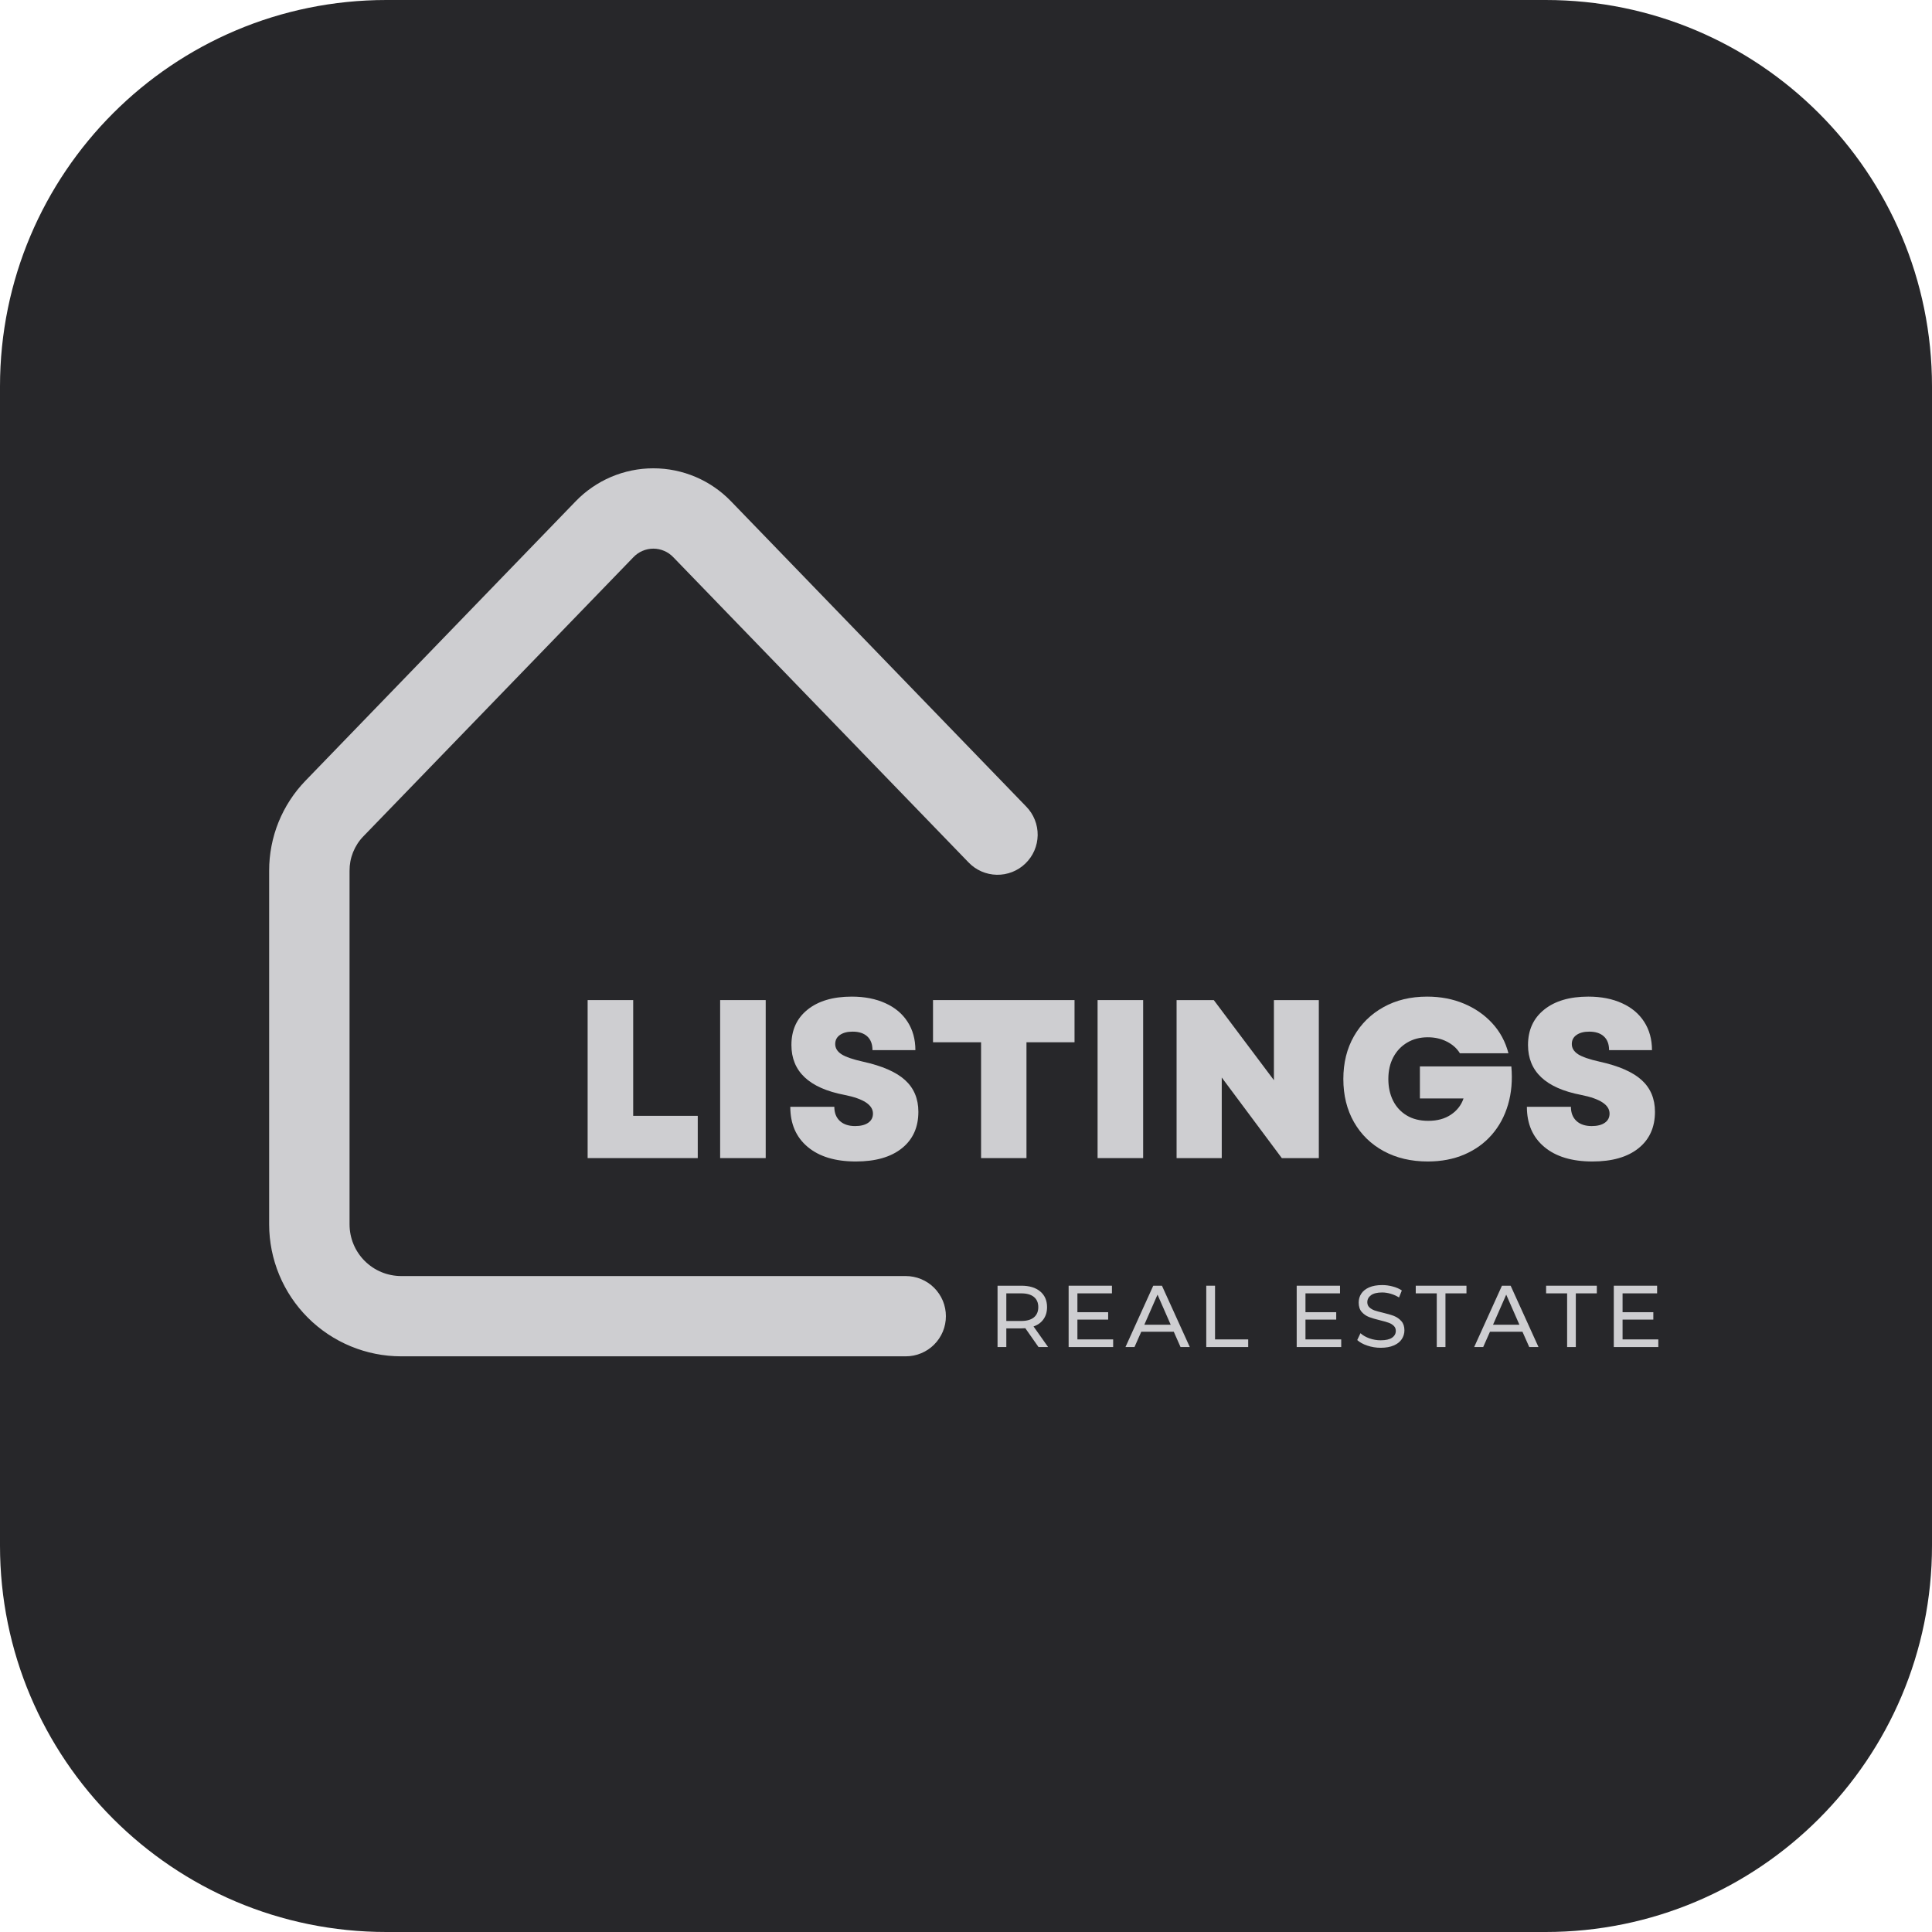 <svg xmlns="http://www.w3.org/2000/svg" xmlns:xlink="http://www.w3.org/1999/xlink" width="500" zoomAndPan="magnify" viewBox="0 0 375 375" height="500" preserveAspectRatio="xMidYMid meet" version="1.0"><defs><g/><clipPath id="93b6834695"><path d="M 0 75 L 0 300 C 0 341.422 33.578 375 75 375 L 300 375 C 341.422 375 375 341.422 375 300 L 375 75 C 375 33.578 341.422 0 300 0 L 75 0 C 33.578 0 0 33.578 0 75 Z M 0 75 " clip-rule="nonzero"/></clipPath><clipPath id="f9969a8f71"><path d="M 52.152 90.898 L 202 90.898 L 202 263.398 L 52.152 263.398 Z M 52.152 90.898 " clip-rule="nonzero"/></clipPath></defs><g clip-path="url(#93b6834695)"><rect x="-37.5" width="450" fill="#27272a" y="-37.5" height="450" fill-opacity="1"/></g><g clip-path="url(#f9969a8f71)"><path fill="#ceced1" d="M 175.785 263.262 L 77.84 263.262 C 77.004 263.262 76.168 263.219 75.332 263.137 C 74.5 263.055 73.672 262.93 72.848 262.766 C 72.027 262.602 71.215 262.398 70.414 262.152 C 69.613 261.91 68.824 261.625 68.051 261.305 C 67.277 260.984 66.52 260.625 65.781 260.23 C 65.043 259.836 64.324 259.406 63.625 258.938 C 62.93 258.473 62.258 257.973 61.609 257.441 C 60.961 256.91 60.34 256.348 59.75 255.754 C 59.156 255.164 58.594 254.543 58.062 253.895 C 57.531 253.246 57.031 252.574 56.566 251.879 C 56.102 251.18 55.668 250.465 55.273 249.723 C 54.879 248.984 54.52 248.23 54.199 247.453 C 53.879 246.68 53.594 245.895 53.352 245.09 C 53.109 244.289 52.902 243.477 52.738 242.656 C 52.574 241.832 52.453 241.004 52.367 240.172 C 52.285 239.336 52.242 238.5 52.242 237.664 L 52.242 169.004 C 52.238 167.387 52.391 165.785 52.699 164.195 C 53.004 162.609 53.461 161.066 54.066 159.566 C 54.676 158.066 55.418 156.641 56.301 155.285 C 57.184 153.93 58.191 152.672 59.316 151.512 L 111.711 97.328 C 112.199 96.82 112.711 96.34 113.246 95.883 C 113.785 95.426 114.34 95 114.922 94.602 C 115.5 94.203 116.098 93.832 116.711 93.492 C 117.328 93.156 117.961 92.848 118.609 92.57 C 119.254 92.297 119.914 92.055 120.586 91.844 C 121.258 91.637 121.938 91.461 122.625 91.32 C 123.316 91.18 124.008 91.074 124.711 91.004 C 125.41 90.934 126.109 90.898 126.812 90.898 C 127.516 90.898 128.219 90.934 128.918 91.004 C 129.617 91.074 130.312 91.18 131 91.32 C 131.691 91.461 132.371 91.637 133.043 91.844 C 133.715 92.055 134.375 92.297 135.02 92.57 C 135.668 92.848 136.301 93.156 136.914 93.492 C 137.531 93.832 138.129 94.203 138.707 94.602 C 139.285 95 139.844 95.426 140.379 95.883 C 140.914 96.34 141.426 96.82 141.914 97.328 L 199.195 156.562 C 199.555 156.93 199.871 157.328 200.152 157.758 C 200.43 158.188 200.668 158.641 200.855 159.117 C 201.047 159.594 201.188 160.086 201.281 160.59 C 201.375 161.094 201.418 161.602 201.41 162.113 C 201.402 162.629 201.344 163.137 201.238 163.637 C 201.129 164.141 200.973 164.625 200.77 165.098 C 200.566 165.566 200.32 166.012 200.027 166.434 C 199.734 166.855 199.402 167.246 199.035 167.602 C 198.668 167.961 198.266 168.277 197.836 168.555 C 197.402 168.832 196.949 169.066 196.473 169.254 C 195.992 169.441 195.504 169.578 194.996 169.672 C 194.492 169.762 193.984 169.801 193.469 169.793 C 192.957 169.781 192.449 169.723 191.949 169.613 C 191.449 169.504 190.961 169.344 190.492 169.141 C 190.023 168.934 189.578 168.684 189.156 168.391 C 188.738 168.094 188.348 167.762 187.992 167.391 L 130.711 108.18 C 130.461 107.914 130.184 107.676 129.887 107.465 C 129.59 107.258 129.27 107.078 128.938 106.934 C 128.602 106.789 128.254 106.68 127.898 106.605 C 127.539 106.531 127.18 106.492 126.812 106.492 C 126.449 106.492 126.086 106.531 125.73 106.605 C 125.371 106.68 125.027 106.789 124.691 106.934 C 124.355 107.078 124.039 107.258 123.742 107.465 C 123.441 107.676 123.168 107.914 122.918 108.18 L 70.52 162.344 C 69.652 163.238 68.992 164.266 68.527 165.422 C 68.066 166.578 67.84 167.777 67.848 169.023 L 67.848 237.664 C 67.848 238.32 67.914 238.973 68.043 239.617 C 68.172 240.262 68.359 240.887 68.613 241.496 C 68.863 242.102 69.172 242.68 69.539 243.227 C 69.906 243.773 70.32 244.277 70.785 244.742 C 71.25 245.207 71.754 245.621 72.301 245.988 C 72.848 246.355 73.426 246.664 74.031 246.914 C 74.641 247.168 75.266 247.355 75.91 247.484 C 76.555 247.613 77.207 247.68 77.863 247.68 L 175.809 247.68 C 176.32 247.68 176.828 247.73 177.328 247.832 C 177.832 247.93 178.316 248.078 178.789 248.273 C 179.262 248.469 179.711 248.711 180.137 248.992 C 180.562 249.277 180.957 249.602 181.316 249.961 C 181.68 250.324 182.004 250.719 182.285 251.145 C 182.57 251.57 182.812 252.016 183.008 252.488 C 183.203 252.961 183.352 253.449 183.449 253.953 C 183.551 254.453 183.598 254.961 183.598 255.473 C 183.598 255.984 183.551 256.488 183.449 256.992 C 183.352 257.492 183.203 257.98 183.008 258.453 C 182.812 258.926 182.57 259.375 182.285 259.801 C 182.004 260.227 181.68 260.617 181.316 260.98 C 180.957 261.344 180.562 261.664 180.137 261.949 C 179.711 262.234 179.262 262.473 178.789 262.668 C 178.316 262.867 177.832 263.012 177.328 263.113 C 176.828 263.211 176.32 263.262 175.809 263.262 Z M 175.785 263.262 " fill-opacity="1" fill-rule="nonzero"/></g><g fill="#ceced1" fill-opacity="1"><g transform="translate(110.809, 224.787)"><g><path d="M 3.25 0 L 3.25 -30.672 L 12.094 -30.672 L 12.094 -8.203 L 24.625 -8.203 L 24.625 0 Z M 3.25 0 "/></g></g></g><g fill="#ceced1" fill-opacity="1"><g transform="translate(136.529, 224.787)"><g><path d="M 3.25 0 L 3.25 -30.672 L 12.094 -30.672 L 12.094 0 Z M 3.25 0 "/></g></g></g><g fill="#ceced1" fill-opacity="1"><g transform="translate(151.864, 224.787)"><g><path d="M 14.25 0.656 C 10.27 0.656 7.156 -0.285 4.906 -2.172 C 2.656 -4.055 1.531 -6.648 1.531 -9.953 L 10.078 -9.953 C 10.078 -8.785 10.438 -7.867 11.156 -7.203 C 11.875 -6.547 12.859 -6.219 14.109 -6.219 C 15.191 -6.219 16.039 -6.43 16.656 -6.859 C 17.27 -7.285 17.578 -7.879 17.578 -8.641 C 17.578 -10.328 15.734 -11.535 12.047 -12.266 C 5.18 -13.586 1.75 -16.816 1.75 -21.953 C 1.75 -24.848 2.789 -27.133 4.875 -28.812 C 6.969 -30.5 9.828 -31.344 13.453 -31.344 C 15.961 -31.344 18.145 -30.914 20 -30.062 C 21.863 -29.219 23.297 -28.016 24.297 -26.453 C 25.305 -24.891 25.812 -23.055 25.812 -20.953 L 17.484 -20.953 C 17.484 -22.117 17.145 -23.008 16.469 -23.625 C 15.801 -24.238 14.852 -24.547 13.625 -24.547 C 12.602 -24.547 11.785 -24.332 11.172 -23.906 C 10.555 -23.477 10.25 -22.891 10.25 -22.141 C 10.25 -21.348 10.656 -20.688 11.469 -20.156 C 12.289 -19.633 13.68 -19.156 15.641 -18.719 C 19.379 -17.895 22.102 -16.703 23.812 -15.141 C 25.531 -13.578 26.391 -11.523 26.391 -8.984 C 26.391 -5.973 25.32 -3.613 23.188 -1.906 C 21.051 -0.195 18.07 0.656 14.25 0.656 Z M 14.25 0.656 "/></g></g></g><g fill="#ceced1" fill-opacity="1"><g transform="translate(179.863, 224.787)"><g><path d="M 10.562 0 L 10.562 -22.484 L 1.234 -22.484 L 1.234 -30.672 L 28.703 -30.672 L 28.703 -22.484 L 19.375 -22.484 L 19.375 0 Z M 10.562 0 "/></g></g></g><g fill="#ceced1" fill-opacity="1"><g transform="translate(209.79, 224.787)"><g><path d="M 3.25 0 L 3.25 -30.672 L 12.094 -30.672 L 12.094 0 Z M 3.25 0 "/></g></g></g><g fill="#ceced1" fill-opacity="1"><g transform="translate(225.125, 224.787)"><g><path d="M 3.25 0 L 3.25 -30.672 L 10.469 -30.672 L 22.141 -15.125 L 22.141 -30.672 L 30.859 -30.672 L 30.859 0 L 23.672 0 L 12.016 -15.641 L 12.016 0 Z M 3.25 0 "/></g></g></g><g fill="#ceced1" fill-opacity="1"><g transform="translate(259.258, 224.787)"><g><path d="M 17.875 0.656 C 14.633 0.656 11.781 -0.016 9.312 -1.359 C 6.844 -2.703 4.922 -4.578 3.547 -6.984 C 2.172 -9.398 1.484 -12.188 1.484 -15.344 C 1.484 -18.5 2.172 -21.273 3.547 -23.672 C 4.922 -26.066 6.828 -27.941 9.266 -29.297 C 11.703 -30.66 14.531 -31.344 17.75 -31.344 C 20.352 -31.344 22.734 -30.891 24.891 -29.984 C 27.055 -29.078 28.891 -27.805 30.391 -26.172 C 31.898 -24.535 32.945 -22.594 33.531 -20.344 L 24.109 -20.344 C 23.523 -21.301 22.68 -22.055 21.578 -22.609 C 20.484 -23.172 19.25 -23.453 17.875 -23.453 C 16.363 -23.453 15.031 -23.109 13.875 -22.422 C 12.719 -21.734 11.816 -20.781 11.172 -19.562 C 10.535 -18.352 10.219 -16.945 10.219 -15.344 C 10.219 -13.789 10.52 -12.398 11.125 -11.172 C 11.738 -9.941 12.625 -8.977 13.781 -8.281 C 14.938 -7.582 16.332 -7.234 17.969 -7.234 C 19.719 -7.234 21.188 -7.633 22.375 -8.438 C 23.562 -9.238 24.375 -10.285 24.812 -11.578 L 16.344 -11.578 L 16.344 -17.797 L 34.094 -17.797 C 34.332 -15.109 34.117 -12.641 33.453 -10.391 C 32.797 -8.141 31.742 -6.188 30.297 -4.531 C 28.859 -2.883 27.086 -1.609 24.984 -0.703 C 22.879 0.203 20.508 0.656 17.875 0.656 Z M 17.875 0.656 "/></g></g></g><g fill="#ceced1" fill-opacity="1"><g transform="translate(294.837, 224.787)"><g><path d="M 14.25 0.656 C 10.27 0.656 7.156 -0.285 4.906 -2.172 C 2.656 -4.055 1.531 -6.648 1.531 -9.953 L 10.078 -9.953 C 10.078 -8.785 10.438 -7.867 11.156 -7.203 C 11.875 -6.547 12.859 -6.219 14.109 -6.219 C 15.191 -6.219 16.039 -6.43 16.656 -6.859 C 17.27 -7.285 17.578 -7.879 17.578 -8.641 C 17.578 -10.328 15.734 -11.535 12.047 -12.266 C 5.18 -13.586 1.75 -16.816 1.75 -21.953 C 1.75 -24.848 2.789 -27.133 4.875 -28.812 C 6.969 -30.5 9.828 -31.344 13.453 -31.344 C 15.961 -31.344 18.145 -30.914 20 -30.062 C 21.863 -29.219 23.297 -28.016 24.297 -26.453 C 25.305 -24.891 25.812 -23.055 25.812 -20.953 L 17.484 -20.953 C 17.484 -22.117 17.145 -23.008 16.469 -23.625 C 15.801 -24.238 14.852 -24.547 13.625 -24.547 C 12.602 -24.547 11.785 -24.332 11.172 -23.906 C 10.555 -23.477 10.25 -22.891 10.25 -22.141 C 10.25 -21.348 10.656 -20.688 11.469 -20.156 C 12.289 -19.633 13.68 -19.156 15.641 -18.719 C 19.379 -17.895 22.102 -16.703 23.812 -15.141 C 25.531 -13.578 26.391 -11.523 26.391 -8.984 C 26.391 -5.973 25.32 -3.613 23.188 -1.906 C 21.051 -0.195 18.07 0.656 14.25 0.656 Z M 14.25 0.656 "/></g></g></g><g fill="#ceced1" fill-opacity="1"><g transform="translate(191.842, 261.462)"><g><path d="M 9.734 0 L 7.172 -3.656 C 6.859 -3.633 6.609 -3.625 6.422 -3.625 L 3.484 -3.625 L 3.484 0 L 1.781 0 L 1.781 -11.906 L 6.422 -11.906 C 7.961 -11.906 9.176 -11.535 10.062 -10.797 C 10.945 -10.055 11.391 -9.039 11.391 -7.75 C 11.391 -6.832 11.16 -6.051 10.703 -5.406 C 10.254 -4.758 9.609 -4.289 8.766 -4 L 11.594 0 Z M 6.375 -5.062 C 7.445 -5.062 8.266 -5.289 8.828 -5.75 C 9.398 -6.219 9.688 -6.883 9.688 -7.75 C 9.688 -8.613 9.398 -9.273 8.828 -9.734 C 8.266 -10.191 7.445 -10.422 6.375 -10.422 L 3.484 -10.422 L 3.484 -5.062 Z M 6.375 -5.062 "/></g></g></g><g fill="#ceced1" fill-opacity="1"><g transform="translate(205.64, 261.462)"><g><path d="M 10.422 -1.484 L 10.422 0 L 1.781 0 L 1.781 -11.906 L 10.188 -11.906 L 10.188 -10.422 L 3.484 -10.422 L 3.484 -6.766 L 9.453 -6.766 L 9.453 -5.328 L 3.484 -5.328 L 3.484 -1.484 Z M 10.422 -1.484 "/></g></g></g><g fill="#ceced1" fill-opacity="1"><g transform="translate(218.47, 261.462)"><g><path d="M 9.359 -2.969 L 3.047 -2.969 L 1.734 0 L -0.016 0 L 5.375 -11.906 L 7.062 -11.906 L 12.469 0 L 10.672 0 Z M 8.766 -4.328 L 6.203 -10.172 L 3.641 -4.328 Z M 8.766 -4.328 "/></g></g></g><g fill="#ceced1" fill-opacity="1"><g transform="translate(232.353, 261.462)"><g><path d="M 1.781 -11.906 L 3.484 -11.906 L 3.484 -1.484 L 9.922 -1.484 L 9.922 0 L 1.781 0 Z M 1.781 -11.906 "/></g></g></g><g fill="#ceced1" fill-opacity="1"><g transform="translate(243.891, 261.462)"><g/></g></g><g fill="#ceced1" fill-opacity="1"><g transform="translate(249.907, 261.462)"><g><path d="M 10.422 -1.484 L 10.422 0 L 1.781 0 L 1.781 -11.906 L 10.188 -11.906 L 10.188 -10.422 L 3.484 -10.422 L 3.484 -6.766 L 9.453 -6.766 L 9.453 -5.328 L 3.484 -5.328 L 3.484 -1.484 Z M 10.422 -1.484 "/></g></g></g><g fill="#ceced1" fill-opacity="1"><g transform="translate(262.737, 261.462)"><g><path d="M 5.25 0.141 C 4.352 0.141 3.488 0 2.656 -0.281 C 1.82 -0.562 1.172 -0.922 0.703 -1.359 L 1.328 -2.688 C 1.773 -2.281 2.352 -1.945 3.062 -1.688 C 3.77 -1.438 4.5 -1.312 5.25 -1.312 C 6.238 -1.312 6.973 -1.477 7.453 -1.812 C 7.941 -2.145 8.188 -2.586 8.188 -3.141 C 8.188 -3.547 8.051 -3.875 7.781 -4.125 C 7.52 -4.383 7.191 -4.582 6.797 -4.719 C 6.41 -4.863 5.863 -5.02 5.156 -5.188 C 4.258 -5.406 3.535 -5.617 2.984 -5.828 C 2.43 -6.047 1.957 -6.379 1.562 -6.828 C 1.176 -7.273 0.984 -7.879 0.984 -8.641 C 0.984 -9.273 1.148 -9.848 1.484 -10.359 C 1.816 -10.867 2.32 -11.273 3 -11.578 C 3.688 -11.879 4.535 -12.031 5.547 -12.031 C 6.242 -12.031 6.93 -11.938 7.609 -11.75 C 8.297 -11.57 8.879 -11.316 9.359 -10.984 L 8.812 -9.625 C 8.312 -9.938 7.773 -10.176 7.203 -10.344 C 6.641 -10.508 6.086 -10.594 5.547 -10.594 C 4.578 -10.594 3.852 -10.414 3.375 -10.062 C 2.895 -9.707 2.656 -9.254 2.656 -8.703 C 2.656 -8.297 2.789 -7.961 3.062 -7.703 C 3.332 -7.453 3.664 -7.254 4.062 -7.109 C 4.469 -6.973 5.02 -6.82 5.719 -6.656 C 6.613 -6.445 7.332 -6.234 7.875 -6.016 C 8.414 -5.797 8.879 -5.469 9.266 -5.031 C 9.66 -4.594 9.859 -4 9.859 -3.25 C 9.859 -2.625 9.688 -2.051 9.344 -1.531 C 9.008 -1.02 8.492 -0.613 7.797 -0.312 C 7.109 -0.008 6.258 0.141 5.25 0.141 Z M 5.25 0.141 "/></g></g></g><g fill="#ceced1" fill-opacity="1"><g transform="translate(274.734, 261.462)"><g><path d="M 4.141 -10.422 L 0.062 -10.422 L 0.062 -11.906 L 9.906 -11.906 L 9.906 -10.422 L 5.828 -10.422 L 5.828 0 L 4.141 0 Z M 4.141 -10.422 "/></g></g></g><g fill="#ceced1" fill-opacity="1"><g transform="translate(286.153, 261.462)"><g><path d="M 9.359 -2.969 L 3.047 -2.969 L 1.734 0 L -0.016 0 L 5.375 -11.906 L 7.062 -11.906 L 12.469 0 L 10.672 0 Z M 8.766 -4.328 L 6.203 -10.172 L 3.641 -4.328 Z M 8.766 -4.328 "/></g></g></g><g fill="#ceced1" fill-opacity="1"><g transform="translate(300.037, 261.462)"><g><path d="M 4.141 -10.422 L 0.062 -10.422 L 0.062 -11.906 L 9.906 -11.906 L 9.906 -10.422 L 5.828 -10.422 L 5.828 0 L 4.141 0 Z M 4.141 -10.422 "/></g></g></g><g fill="#ceced1" fill-opacity="1"><g transform="translate(311.456, 261.462)"><g><path d="M 10.422 -1.484 L 10.422 0 L 1.781 0 L 1.781 -11.906 L 10.188 -11.906 L 10.188 -10.422 L 3.484 -10.422 L 3.484 -6.766 L 9.453 -6.766 L 9.453 -5.328 L 3.484 -5.328 L 3.484 -1.484 Z M 10.422 -1.484 "/></g></g></g></svg>